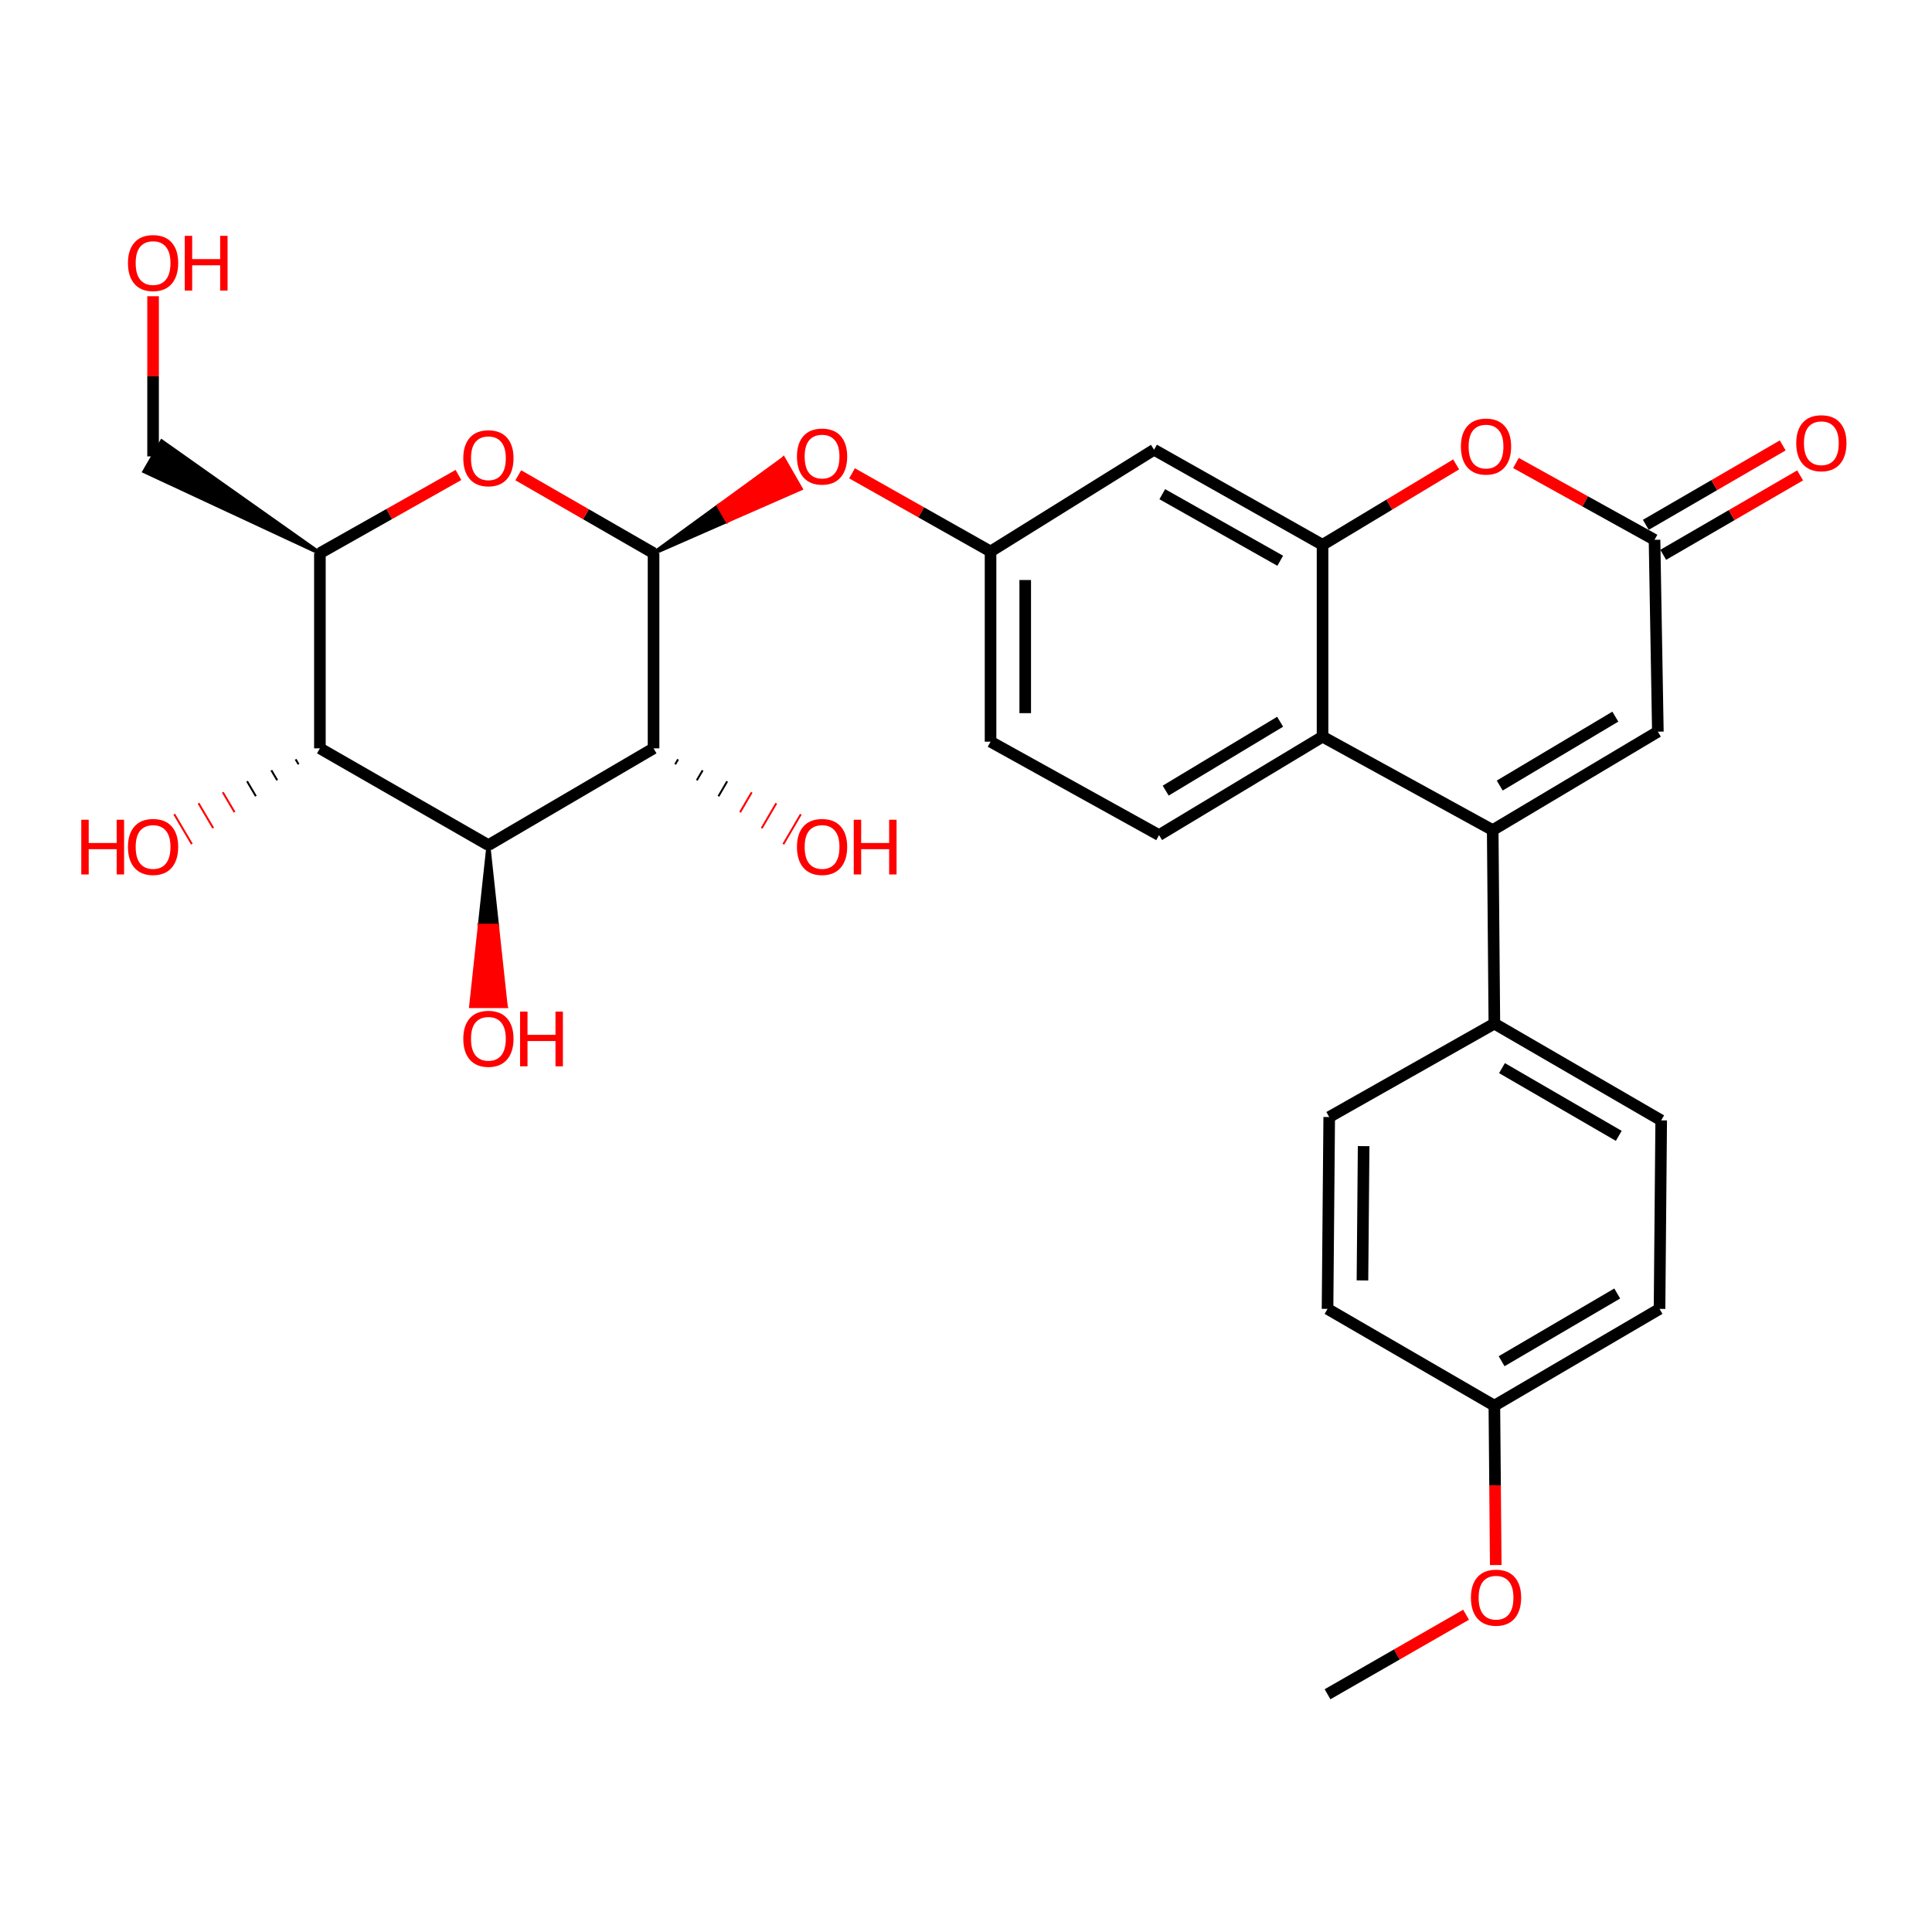 <?xml version='1.0' encoding='iso-8859-1'?>
<svg version='1.1' baseProfile='full'
              xmlns='http://www.w3.org/2000/svg'
                      xmlns:rdkit='http://www.rdkit.org/xml'
                      xmlns:xlink='http://www.w3.org/1999/xlink'
                  xml:space='preserve'
width='1000px' height='1000px' viewBox='0 0 1000 1000'>
<!-- END OF HEADER -->
<rect style='opacity:1.0;fill:#FFFFFF;stroke:none' width='1000' height='1000' x='0' y='0'> </rect>
<path class='bond-0' d='M 338.281,286.317 L 338.281,387.344' style='fill:none;fill-rule:evenodd;stroke:#000000;stroke-width:6px;stroke-linecap:butt;stroke-linejoin:miter;stroke-opacity:1' />
<path class='bond-1' d='M 338.281,286.317 L 303.273,266.16' style='fill:none;fill-rule:evenodd;stroke:#000000;stroke-width:6px;stroke-linecap:butt;stroke-linejoin:miter;stroke-opacity:1' />
<path class='bond-1' d='M 303.273,266.16 L 268.265,246.004' style='fill:none;fill-rule:evenodd;stroke:#FF0000;stroke-width:6px;stroke-linecap:butt;stroke-linejoin:miter;stroke-opacity:1' />
<path class='bond-2' d='M 338.281,286.317 L 376.367,269.62 L 371.898,261.838 Z' style='fill:#000000;fill-rule:evenodd;fill-opacity:1;stroke:#000000;stroke-width:2px;stroke-linecap:butt;stroke-linejoin:miter;stroke-opacity:1;' />
<path class='bond-2' d='M 376.367,269.62 L 405.515,237.359 L 414.453,252.923 Z' style='fill:#FF0000;fill-rule:evenodd;fill-opacity:1;stroke:#FF0000;stroke-width:2px;stroke-linecap:butt;stroke-linejoin:miter;stroke-opacity:1;' />
<path class='bond-2' d='M 376.367,269.62 L 371.898,261.838 L 405.515,237.359 Z' style='fill:#FF0000;fill-rule:evenodd;fill-opacity:1;stroke:#FF0000;stroke-width:2px;stroke-linecap:butt;stroke-linejoin:miter;stroke-opacity:1;' />
<path class='bond-3' d='M 772.622,429.661 L 684.547,381.301' style='fill:none;fill-rule:evenodd;stroke:#000000;stroke-width:6px;stroke-linecap:butt;stroke-linejoin:miter;stroke-opacity:1' />
<path class='bond-4' d='M 772.622,429.661 L 858.104,378.709' style='fill:none;fill-rule:evenodd;stroke:#000000;stroke-width:6px;stroke-linecap:butt;stroke-linejoin:miter;stroke-opacity:1' />
<path class='bond-4' d='M 776.255,406.601 L 836.092,370.935' style='fill:none;fill-rule:evenodd;stroke:#000000;stroke-width:6px;stroke-linecap:butt;stroke-linejoin:miter;stroke-opacity:1' />
<path class='bond-5' d='M 772.622,429.661 L 773.479,529.821' style='fill:none;fill-rule:evenodd;stroke:#000000;stroke-width:6px;stroke-linecap:butt;stroke-linejoin:miter;stroke-opacity:1' />
<path class='bond-6' d='M 338.281,387.344 L 252.799,437.429' style='fill:none;fill-rule:evenodd;stroke:#000000;stroke-width:6px;stroke-linecap:butt;stroke-linejoin:miter;stroke-opacity:1' />
<path class='bond-7' d='M 349.475,395.616 L 350.984,393.033' style='fill:none;fill-rule:evenodd;stroke:#000000;stroke-width:1.0px;stroke-linecap:butt;stroke-linejoin:miter;stroke-opacity:1' />
<path class='bond-7' d='M 360.67,403.887 L 363.687,398.722' style='fill:none;fill-rule:evenodd;stroke:#000000;stroke-width:1.0px;stroke-linecap:butt;stroke-linejoin:miter;stroke-opacity:1' />
<path class='bond-7' d='M 371.864,412.159 L 376.391,404.411' style='fill:none;fill-rule:evenodd;stroke:#000000;stroke-width:1.0px;stroke-linecap:butt;stroke-linejoin:miter;stroke-opacity:1' />
<path class='bond-7' d='M 383.058,420.431 L 389.094,410.1' style='fill:none;fill-rule:evenodd;stroke:#FF0000;stroke-width:1.0px;stroke-linecap:butt;stroke-linejoin:miter;stroke-opacity:1' />
<path class='bond-7' d='M 394.252,428.703 L 401.797,415.789' style='fill:none;fill-rule:evenodd;stroke:#FF0000;stroke-width:1.0px;stroke-linecap:butt;stroke-linejoin:miter;stroke-opacity:1' />
<path class='bond-7' d='M 405.446,436.975 L 414.5,421.478' style='fill:none;fill-rule:evenodd;stroke:#FF0000;stroke-width:1.0px;stroke-linecap:butt;stroke-linejoin:miter;stroke-opacity:1' />
<path class='bond-8' d='M 252.799,437.429 L 248.312,479.101 L 257.286,479.101 Z' style='fill:#000000;fill-rule:evenodd;fill-opacity:1;stroke:#000000;stroke-width:2px;stroke-linecap:butt;stroke-linejoin:miter;stroke-opacity:1;' />
<path class='bond-8' d='M 248.312,479.101 L 261.773,520.774 L 243.825,520.774 Z' style='fill:#FF0000;fill-rule:evenodd;fill-opacity:1;stroke:#FF0000;stroke-width:2px;stroke-linecap:butt;stroke-linejoin:miter;stroke-opacity:1;' />
<path class='bond-8' d='M 248.312,479.101 L 257.286,479.101 L 261.773,520.774 Z' style='fill:#FF0000;fill-rule:evenodd;fill-opacity:1;stroke:#FF0000;stroke-width:2px;stroke-linecap:butt;stroke-linejoin:miter;stroke-opacity:1;' />
<path class='bond-9' d='M 252.799,437.429 L 165.582,387.344' style='fill:none;fill-rule:evenodd;stroke:#000000;stroke-width:6px;stroke-linecap:butt;stroke-linejoin:miter;stroke-opacity:1' />
<path class='bond-10' d='M 237.295,245.848 L 201.439,266.082' style='fill:none;fill-rule:evenodd;stroke:#FF0000;stroke-width:6px;stroke-linecap:butt;stroke-linejoin:miter;stroke-opacity:1' />
<path class='bond-10' d='M 201.439,266.082 L 165.582,286.317' style='fill:none;fill-rule:evenodd;stroke:#000000;stroke-width:6px;stroke-linecap:butt;stroke-linejoin:miter;stroke-opacity:1' />
<path class='bond-11' d='M 684.547,281.999 L 597.33,232.782' style='fill:none;fill-rule:evenodd;stroke:#000000;stroke-width:6px;stroke-linecap:butt;stroke-linejoin:miter;stroke-opacity:1' />
<path class='bond-11' d='M 662.644,290.248 L 601.592,255.795' style='fill:none;fill-rule:evenodd;stroke:#000000;stroke-width:6px;stroke-linecap:butt;stroke-linejoin:miter;stroke-opacity:1' />
<path class='bond-12' d='M 684.547,281.999 L 719.12,261.185' style='fill:none;fill-rule:evenodd;stroke:#000000;stroke-width:6px;stroke-linecap:butt;stroke-linejoin:miter;stroke-opacity:1' />
<path class='bond-12' d='M 719.12,261.185 L 753.693,240.37' style='fill:none;fill-rule:evenodd;stroke:#FF0000;stroke-width:6px;stroke-linecap:butt;stroke-linejoin:miter;stroke-opacity:1' />
<path class='bond-13' d='M 684.547,281.999 L 684.547,381.301' style='fill:none;fill-rule:evenodd;stroke:#000000;stroke-width:6px;stroke-linecap:butt;stroke-linejoin:miter;stroke-opacity:1' />
<path class='bond-14' d='M 684.547,381.301 L 599.923,432.244' style='fill:none;fill-rule:evenodd;stroke:#000000;stroke-width:6px;stroke-linecap:butt;stroke-linejoin:miter;stroke-opacity:1' />
<path class='bond-14' d='M 662.597,373.566 L 603.36,409.225' style='fill:none;fill-rule:evenodd;stroke:#000000;stroke-width:6px;stroke-linecap:butt;stroke-linejoin:miter;stroke-opacity:1' />
<path class='bond-15' d='M 165.582,387.344 L 165.582,286.317' style='fill:none;fill-rule:evenodd;stroke:#000000;stroke-width:6px;stroke-linecap:butt;stroke-linejoin:miter;stroke-opacity:1' />
<path class='bond-16' d='M 153.015,393.023 L 154.535,395.599' style='fill:none;fill-rule:evenodd;stroke:#000000;stroke-width:1.0px;stroke-linecap:butt;stroke-linejoin:miter;stroke-opacity:1' />
<path class='bond-16' d='M 140.447,398.702 L 143.488,403.854' style='fill:none;fill-rule:evenodd;stroke:#000000;stroke-width:1.0px;stroke-linecap:butt;stroke-linejoin:miter;stroke-opacity:1' />
<path class='bond-16' d='M 127.88,404.381 L 132.441,412.109' style='fill:none;fill-rule:evenodd;stroke:#000000;stroke-width:1.0px;stroke-linecap:butt;stroke-linejoin:miter;stroke-opacity:1' />
<path class='bond-16' d='M 115.313,410.06 L 121.394,420.365' style='fill:none;fill-rule:evenodd;stroke:#FF0000;stroke-width:1.0px;stroke-linecap:butt;stroke-linejoin:miter;stroke-opacity:1' />
<path class='bond-16' d='M 102.746,415.738 L 110.346,428.62' style='fill:none;fill-rule:evenodd;stroke:#FF0000;stroke-width:1.0px;stroke-linecap:butt;stroke-linejoin:miter;stroke-opacity:1' />
<path class='bond-16' d='M 90.178,421.417 L 99.299,436.875' style='fill:none;fill-rule:evenodd;stroke:#FF0000;stroke-width:1.0px;stroke-linecap:butt;stroke-linejoin:miter;stroke-opacity:1' />
<path class='bond-17' d='M 165.582,286.317 L 83.735,228.469 L 74.73,243.995 Z' style='fill:#000000;fill-rule:evenodd;fill-opacity:1;stroke:#000000;stroke-width:2px;stroke-linecap:butt;stroke-linejoin:miter;stroke-opacity:1;' />
<path class='bond-18' d='M 784.655,239.646 L 820.517,259.526' style='fill:none;fill-rule:evenodd;stroke:#FF0000;stroke-width:6px;stroke-linecap:butt;stroke-linejoin:miter;stroke-opacity:1' />
<path class='bond-18' d='M 820.517,259.526 L 856.379,279.407' style='fill:none;fill-rule:evenodd;stroke:#000000;stroke-width:6px;stroke-linecap:butt;stroke-linejoin:miter;stroke-opacity:1' />
<path class='bond-19' d='M 860.882,287.169 L 896.309,266.621' style='fill:none;fill-rule:evenodd;stroke:#000000;stroke-width:6px;stroke-linecap:butt;stroke-linejoin:miter;stroke-opacity:1' />
<path class='bond-19' d='M 896.309,266.621 L 931.736,246.072' style='fill:none;fill-rule:evenodd;stroke:#FF0000;stroke-width:6px;stroke-linecap:butt;stroke-linejoin:miter;stroke-opacity:1' />
<path class='bond-19' d='M 851.877,271.644 L 887.304,251.096' style='fill:none;fill-rule:evenodd;stroke:#000000;stroke-width:6px;stroke-linecap:butt;stroke-linejoin:miter;stroke-opacity:1' />
<path class='bond-19' d='M 887.304,251.096 L 922.731,230.547' style='fill:none;fill-rule:evenodd;stroke:#FF0000;stroke-width:6px;stroke-linecap:butt;stroke-linejoin:miter;stroke-opacity:1' />
<path class='bond-20' d='M 856.379,279.407 L 858.104,378.709' style='fill:none;fill-rule:evenodd;stroke:#000000;stroke-width:6px;stroke-linecap:butt;stroke-linejoin:miter;stroke-opacity:1' />
<path class='bond-21' d='M 441.002,244.982 L 476.854,265.215' style='fill:none;fill-rule:evenodd;stroke:#FF0000;stroke-width:6px;stroke-linecap:butt;stroke-linejoin:miter;stroke-opacity:1' />
<path class='bond-21' d='M 476.854,265.215 L 512.706,285.449' style='fill:none;fill-rule:evenodd;stroke:#000000;stroke-width:6px;stroke-linecap:butt;stroke-linejoin:miter;stroke-opacity:1' />
<path class='bond-22' d='M 597.33,232.782 L 512.706,285.449' style='fill:none;fill-rule:evenodd;stroke:#000000;stroke-width:6px;stroke-linecap:butt;stroke-linejoin:miter;stroke-opacity:1' />
<path class='bond-23' d='M 773.479,529.821 L 859.829,579.906' style='fill:none;fill-rule:evenodd;stroke:#000000;stroke-width:6px;stroke-linecap:butt;stroke-linejoin:miter;stroke-opacity:1' />
<path class='bond-23' d='M 777.427,552.859 L 837.872,587.918' style='fill:none;fill-rule:evenodd;stroke:#000000;stroke-width:6px;stroke-linecap:butt;stroke-linejoin:miter;stroke-opacity:1' />
<path class='bond-24' d='M 773.479,529.821 L 687.997,578.181' style='fill:none;fill-rule:evenodd;stroke:#000000;stroke-width:6px;stroke-linecap:butt;stroke-linejoin:miter;stroke-opacity:1' />
<path class='bond-25' d='M 599.923,432.244 L 512.706,383.894' style='fill:none;fill-rule:evenodd;stroke:#000000;stroke-width:6px;stroke-linecap:butt;stroke-linejoin:miter;stroke-opacity:1' />
<path class='bond-26' d='M 512.706,285.449 L 512.706,383.894' style='fill:none;fill-rule:evenodd;stroke:#000000;stroke-width:6px;stroke-linecap:butt;stroke-linejoin:miter;stroke-opacity:1' />
<path class='bond-26' d='M 530.653,300.216 L 530.653,369.127' style='fill:none;fill-rule:evenodd;stroke:#000000;stroke-width:6px;stroke-linecap:butt;stroke-linejoin:miter;stroke-opacity:1' />
<path class='bond-27' d='M 859.829,579.906 L 858.972,677.483' style='fill:none;fill-rule:evenodd;stroke:#000000;stroke-width:6px;stroke-linecap:butt;stroke-linejoin:miter;stroke-opacity:1' />
<path class='bond-28' d='M 687.997,578.181 L 687.13,677.483' style='fill:none;fill-rule:evenodd;stroke:#000000;stroke-width:6px;stroke-linecap:butt;stroke-linejoin:miter;stroke-opacity:1' />
<path class='bond-28' d='M 705.814,593.233 L 705.207,662.744' style='fill:none;fill-rule:evenodd;stroke:#000000;stroke-width:6px;stroke-linecap:butt;stroke-linejoin:miter;stroke-opacity:1' />
<path class='bond-29' d='M 773.479,727.567 L 687.13,677.483' style='fill:none;fill-rule:evenodd;stroke:#000000;stroke-width:6px;stroke-linecap:butt;stroke-linejoin:miter;stroke-opacity:1' />
<path class='bond-30' d='M 773.479,727.567 L 773.84,768.817' style='fill:none;fill-rule:evenodd;stroke:#000000;stroke-width:6px;stroke-linecap:butt;stroke-linejoin:miter;stroke-opacity:1' />
<path class='bond-30' d='M 773.84,768.817 L 774.2,810.067' style='fill:none;fill-rule:evenodd;stroke:#FF0000;stroke-width:6px;stroke-linecap:butt;stroke-linejoin:miter;stroke-opacity:1' />
<path class='bond-31' d='M 773.479,727.567 L 858.972,677.483' style='fill:none;fill-rule:evenodd;stroke:#000000;stroke-width:6px;stroke-linecap:butt;stroke-linejoin:miter;stroke-opacity:1' />
<path class='bond-31' d='M 777.231,704.569 L 837.075,669.509' style='fill:none;fill-rule:evenodd;stroke:#000000;stroke-width:6px;stroke-linecap:butt;stroke-linejoin:miter;stroke-opacity:1' />
<path class='bond-32' d='M 79.232,236.232 L 79.232,194.784' style='fill:none;fill-rule:evenodd;stroke:#000000;stroke-width:6px;stroke-linecap:butt;stroke-linejoin:miter;stroke-opacity:1' />
<path class='bond-32' d='M 79.232,194.784 L 79.232,153.336' style='fill:none;fill-rule:evenodd;stroke:#FF0000;stroke-width:6px;stroke-linecap:butt;stroke-linejoin:miter;stroke-opacity:1' />
<path class='bond-33' d='M 758.833,835.777 L 722.981,856.361' style='fill:none;fill-rule:evenodd;stroke:#FF0000;stroke-width:6px;stroke-linecap:butt;stroke-linejoin:miter;stroke-opacity:1' />
<path class='bond-33' d='M 722.981,856.361 L 687.13,876.944' style='fill:none;fill-rule:evenodd;stroke:#000000;stroke-width:6px;stroke-linecap:butt;stroke-linejoin:miter;stroke-opacity:1' />
<path  class='atom-4' d='M 239.799 237.179
Q 239.799 230.379, 243.159 226.579
Q 246.519 222.779, 252.799 222.779
Q 259.079 222.779, 262.439 226.579
Q 265.799 230.379, 265.799 237.179
Q 265.799 244.059, 262.399 247.979
Q 258.999 251.859, 252.799 251.859
Q 246.559 251.859, 243.159 247.979
Q 239.799 244.099, 239.799 237.179
M 252.799 248.659
Q 257.119 248.659, 259.439 245.779
Q 261.799 242.859, 261.799 237.179
Q 261.799 231.619, 259.439 228.819
Q 257.119 225.979, 252.799 225.979
Q 248.479 225.979, 246.119 228.779
Q 243.799 231.579, 243.799 237.179
Q 243.799 242.899, 246.119 245.779
Q 248.479 248.659, 252.799 248.659
' fill='#FF0000'/>
<path  class='atom-9' d='M 756.162 231.137
Q 756.162 224.337, 759.522 220.537
Q 762.882 216.737, 769.162 216.737
Q 775.442 216.737, 778.802 220.537
Q 782.162 224.337, 782.162 231.137
Q 782.162 238.017, 778.762 241.937
Q 775.362 245.817, 769.162 245.817
Q 762.922 245.817, 759.522 241.937
Q 756.162 238.057, 756.162 231.137
M 769.162 242.617
Q 773.482 242.617, 775.802 239.737
Q 778.162 236.817, 778.162 231.137
Q 778.162 225.577, 775.802 222.777
Q 773.482 219.937, 769.162 219.937
Q 764.842 219.937, 762.482 222.737
Q 760.162 225.537, 760.162 231.137
Q 760.162 236.857, 762.482 239.737
Q 764.842 242.617, 769.162 242.617
' fill='#FF0000'/>
<path  class='atom-12' d='M 412.498 236.312
Q 412.498 229.512, 415.858 225.712
Q 419.218 221.912, 425.498 221.912
Q 431.778 221.912, 435.138 225.712
Q 438.498 229.512, 438.498 236.312
Q 438.498 243.192, 435.098 247.112
Q 431.698 250.992, 425.498 250.992
Q 419.258 250.992, 415.858 247.112
Q 412.498 243.232, 412.498 236.312
M 425.498 247.792
Q 429.818 247.792, 432.138 244.912
Q 434.498 241.992, 434.498 236.312
Q 434.498 230.752, 432.138 227.952
Q 429.818 225.112, 425.498 225.112
Q 421.178 225.112, 418.818 227.912
Q 416.498 230.712, 416.498 236.312
Q 416.498 242.032, 418.818 244.912
Q 421.178 247.792, 425.498 247.792
' fill='#FF0000'/>
<path  class='atom-17' d='M 929.729 229.402
Q 929.729 222.602, 933.089 218.802
Q 936.449 215.002, 942.729 215.002
Q 949.009 215.002, 952.369 218.802
Q 955.729 222.602, 955.729 229.402
Q 955.729 236.282, 952.329 240.202
Q 948.929 244.082, 942.729 244.082
Q 936.489 244.082, 933.089 240.202
Q 929.729 236.322, 929.729 229.402
M 942.729 240.882
Q 947.049 240.882, 949.369 238.002
Q 951.729 235.082, 951.729 229.402
Q 951.729 223.842, 949.369 221.042
Q 947.049 218.202, 942.729 218.202
Q 938.409 218.202, 936.049 221.002
Q 933.729 223.802, 933.729 229.402
Q 933.729 235.122, 936.049 238.002
Q 938.409 240.882, 942.729 240.882
' fill='#FF0000'/>
<path  class='atom-18' d='M 412.498 438.376
Q 412.498 431.576, 415.858 427.776
Q 419.218 423.976, 425.498 423.976
Q 431.778 423.976, 435.138 427.776
Q 438.498 431.576, 438.498 438.376
Q 438.498 445.256, 435.098 449.176
Q 431.698 453.056, 425.498 453.056
Q 419.258 453.056, 415.858 449.176
Q 412.498 445.296, 412.498 438.376
M 425.498 449.856
Q 429.818 449.856, 432.138 446.976
Q 434.498 444.056, 434.498 438.376
Q 434.498 432.816, 432.138 430.016
Q 429.818 427.176, 425.498 427.176
Q 421.178 427.176, 418.818 429.976
Q 416.498 432.776, 416.498 438.376
Q 416.498 444.096, 418.818 446.976
Q 421.178 449.856, 425.498 449.856
' fill='#FF0000'/>
<path  class='atom-18' d='M 441.898 424.296
L 445.738 424.296
L 445.738 436.336
L 460.218 436.336
L 460.218 424.296
L 464.058 424.296
L 464.058 452.616
L 460.218 452.616
L 460.218 439.536
L 445.738 439.536
L 445.738 452.616
L 441.898 452.616
L 441.898 424.296
' fill='#FF0000'/>
<path  class='atom-21' d='M 239.799 537.678
Q 239.799 530.878, 243.159 527.078
Q 246.519 523.278, 252.799 523.278
Q 259.079 523.278, 262.439 527.078
Q 265.799 530.878, 265.799 537.678
Q 265.799 544.558, 262.399 548.478
Q 258.999 552.358, 252.799 552.358
Q 246.559 552.358, 243.159 548.478
Q 239.799 544.598, 239.799 537.678
M 252.799 549.158
Q 257.119 549.158, 259.439 546.278
Q 261.799 543.358, 261.799 537.678
Q 261.799 532.118, 259.439 529.318
Q 257.119 526.478, 252.799 526.478
Q 248.479 526.478, 246.119 529.278
Q 243.799 532.078, 243.799 537.678
Q 243.799 543.398, 246.119 546.278
Q 248.479 549.158, 252.799 549.158
' fill='#FF0000'/>
<path  class='atom-21' d='M 269.199 523.598
L 273.039 523.598
L 273.039 535.638
L 287.519 535.638
L 287.519 523.598
L 291.359 523.598
L 291.359 551.918
L 287.519 551.918
L 287.519 538.838
L 273.039 538.838
L 273.039 551.918
L 269.199 551.918
L 269.199 523.598
' fill='#FF0000'/>
<path  class='atom-22' d='M 42.072 424.296
L 45.912 424.296
L 45.912 436.336
L 60.392 436.336
L 60.392 424.296
L 64.232 424.296
L 64.232 452.616
L 60.392 452.616
L 60.392 439.536
L 45.912 439.536
L 45.912 452.616
L 42.072 452.616
L 42.072 424.296
' fill='#FF0000'/>
<path  class='atom-22' d='M 66.232 438.376
Q 66.232 431.576, 69.592 427.776
Q 72.952 423.976, 79.232 423.976
Q 85.512 423.976, 88.872 427.776
Q 92.232 431.576, 92.232 438.376
Q 92.232 445.256, 88.832 449.176
Q 85.432 453.056, 79.232 453.056
Q 72.992 453.056, 69.592 449.176
Q 66.232 445.296, 66.232 438.376
M 79.232 449.856
Q 83.552 449.856, 85.872 446.976
Q 88.232 444.056, 88.232 438.376
Q 88.232 432.816, 85.872 430.016
Q 83.552 427.176, 79.232 427.176
Q 74.912 427.176, 72.552 429.976
Q 70.232 432.776, 70.232 438.376
Q 70.232 444.096, 72.552 446.976
Q 74.912 449.856, 79.232 449.856
' fill='#FF0000'/>
<path  class='atom-28' d='M 761.347 826.949
Q 761.347 820.149, 764.707 816.349
Q 768.067 812.549, 774.347 812.549
Q 780.627 812.549, 783.987 816.349
Q 787.347 820.149, 787.347 826.949
Q 787.347 833.829, 783.947 837.749
Q 780.547 841.629, 774.347 841.629
Q 768.107 841.629, 764.707 837.749
Q 761.347 833.869, 761.347 826.949
M 774.347 838.429
Q 778.667 838.429, 780.987 835.549
Q 783.347 832.629, 783.347 826.949
Q 783.347 821.389, 780.987 818.589
Q 778.667 815.749, 774.347 815.749
Q 770.027 815.749, 767.667 818.549
Q 765.347 821.349, 765.347 826.949
Q 765.347 832.669, 767.667 835.549
Q 770.027 838.429, 774.347 838.429
' fill='#FF0000'/>
<path  class='atom-29' d='M 66.232 136.152
Q 66.232 129.352, 69.592 125.552
Q 72.952 121.752, 79.232 121.752
Q 85.512 121.752, 88.872 125.552
Q 92.232 129.352, 92.232 136.152
Q 92.232 143.032, 88.832 146.952
Q 85.432 150.832, 79.232 150.832
Q 72.992 150.832, 69.592 146.952
Q 66.232 143.072, 66.232 136.152
M 79.232 147.632
Q 83.552 147.632, 85.872 144.752
Q 88.232 141.832, 88.232 136.152
Q 88.232 130.592, 85.872 127.792
Q 83.552 124.952, 79.232 124.952
Q 74.912 124.952, 72.552 127.752
Q 70.232 130.552, 70.232 136.152
Q 70.232 141.872, 72.552 144.752
Q 74.912 147.632, 79.232 147.632
' fill='#FF0000'/>
<path  class='atom-29' d='M 95.632 122.072
L 99.472 122.072
L 99.472 134.112
L 113.952 134.112
L 113.952 122.072
L 117.792 122.072
L 117.792 150.392
L 113.952 150.392
L 113.952 137.312
L 99.472 137.312
L 99.472 150.392
L 95.632 150.392
L 95.632 122.072
' fill='#FF0000'/>
</svg>

